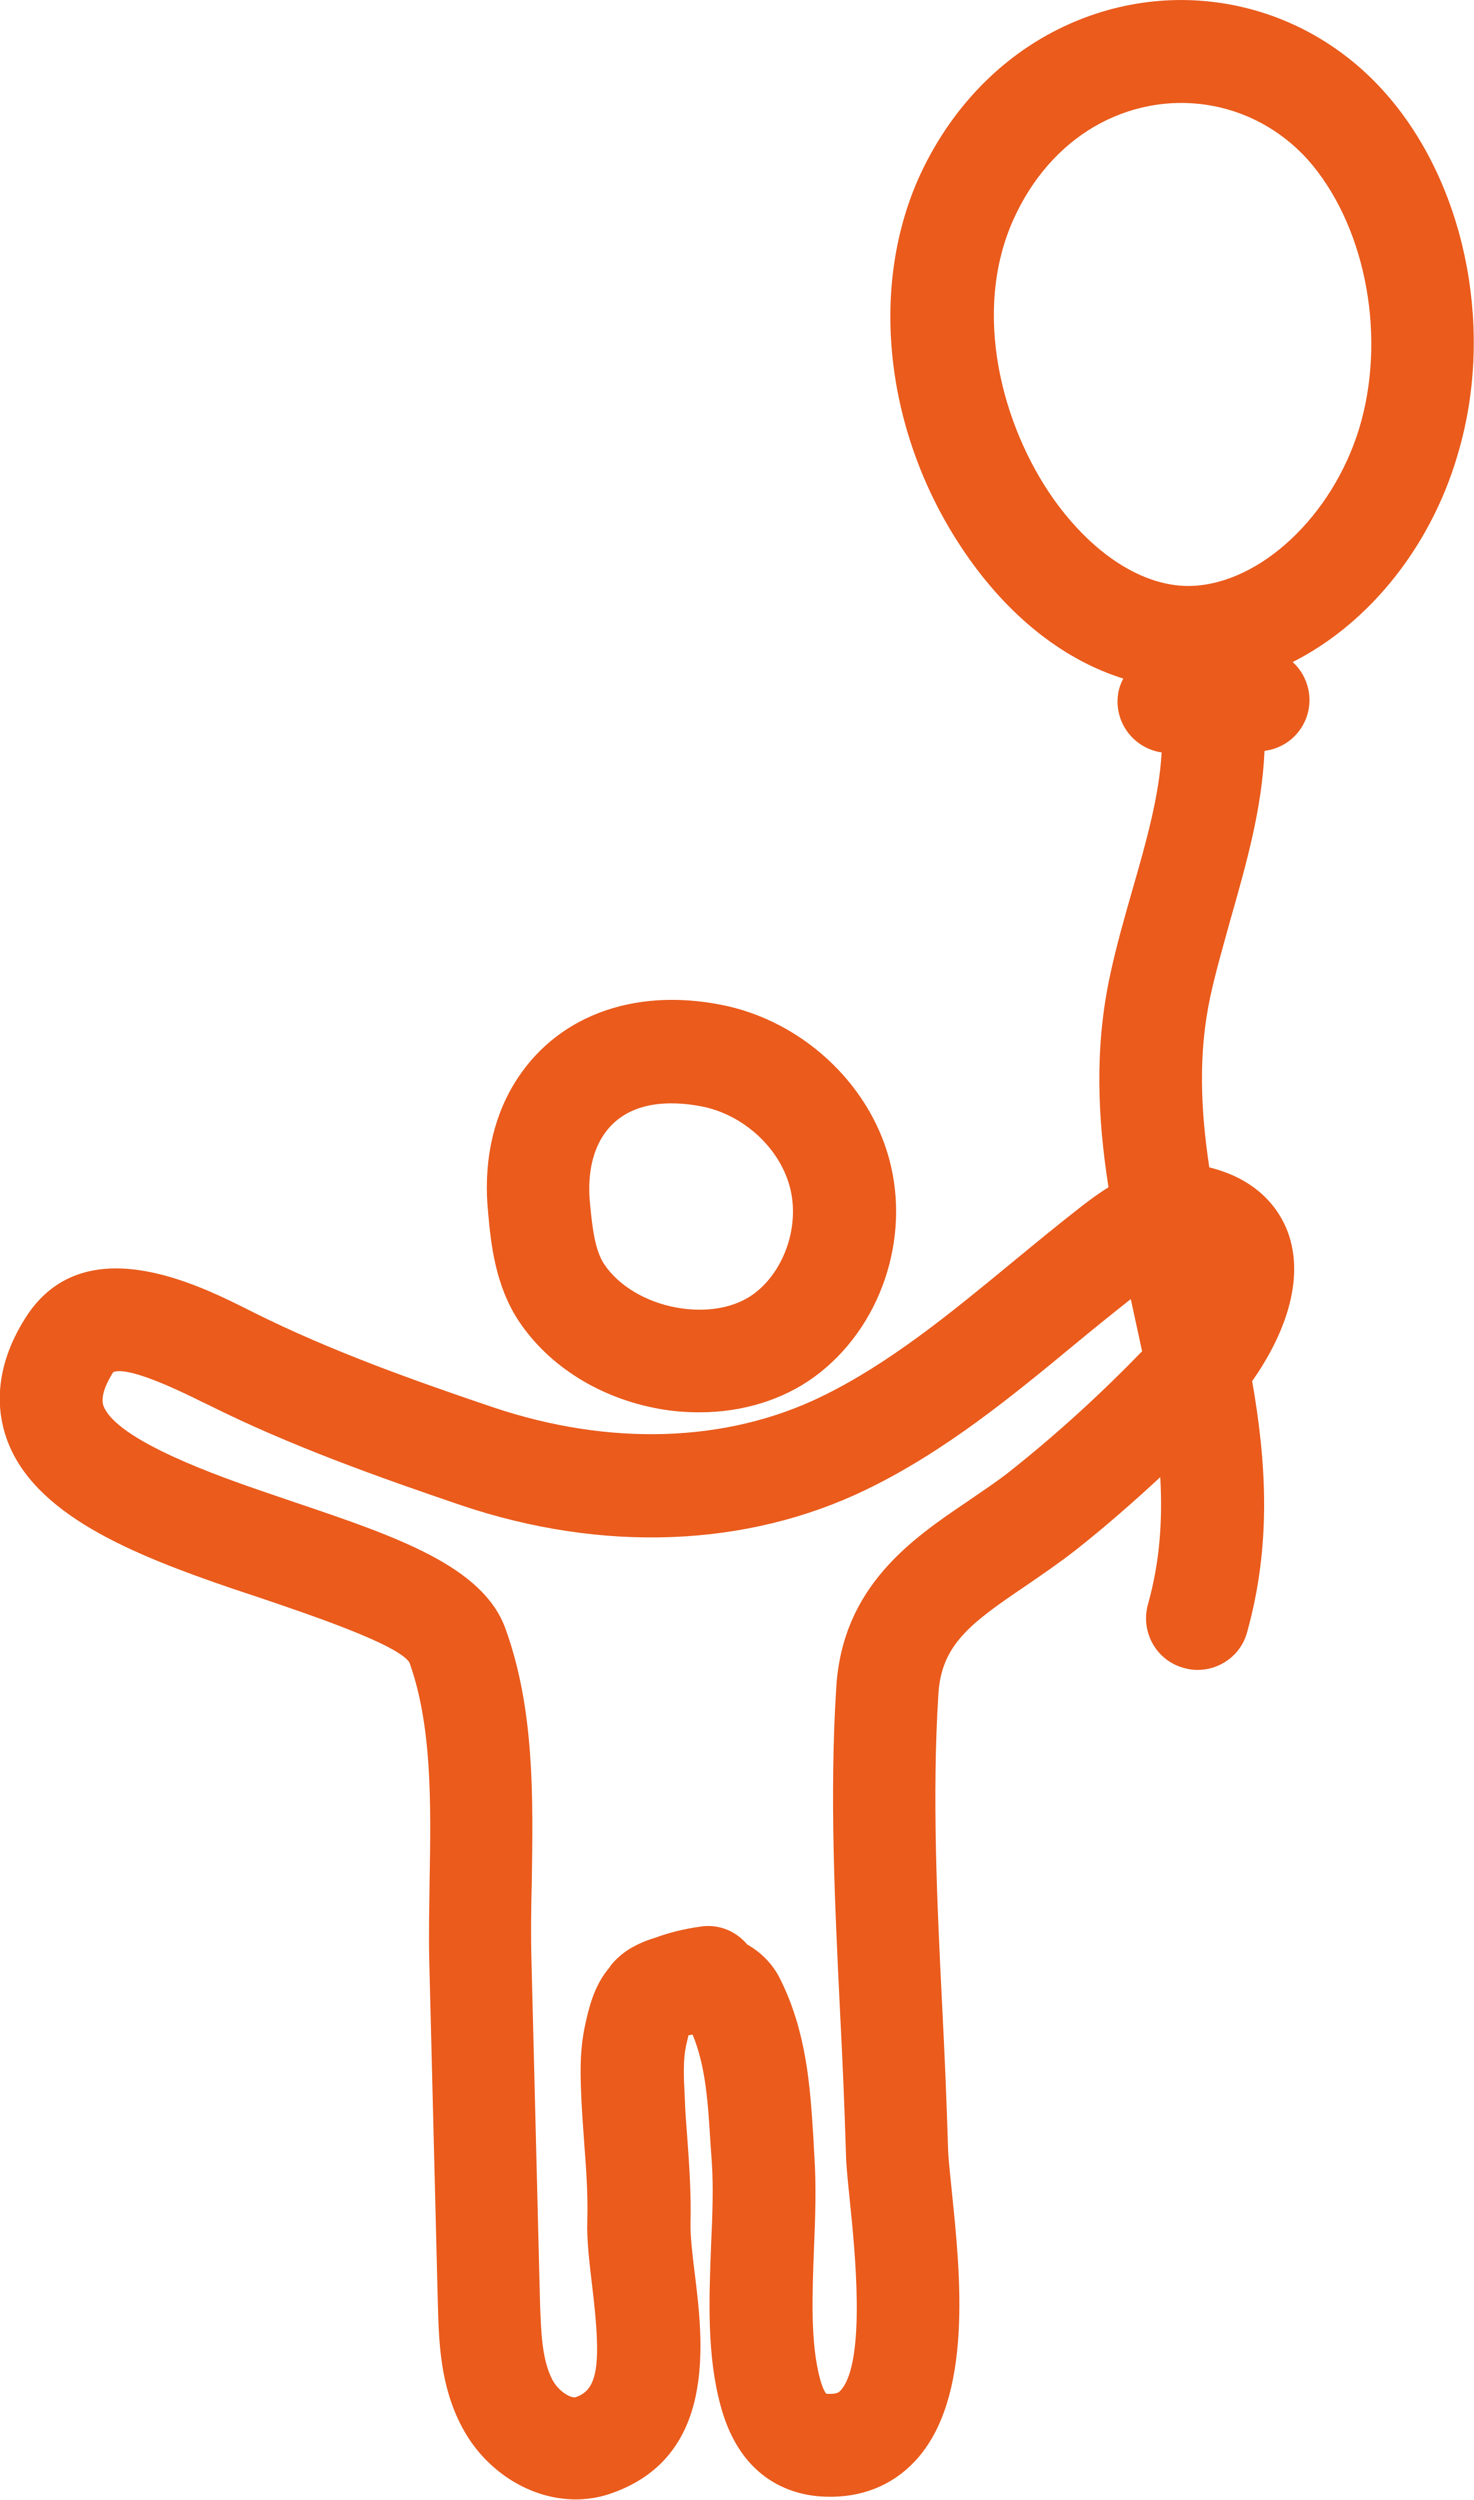 <?xml version="1.0" encoding="utf-8"?>
<!-- Generator: Adobe Illustrator 26.0.3, SVG Export Plug-In . SVG Version: 6.00 Build 0)  -->
<svg version="1.1" id="Layer_1" xmlns="http://www.w3.org/2000/svg" xmlns:xlink="http://www.w3.org/1999/xlink" x="0px" y="0px"
	 viewBox="0 0 42.99 72.87" style="enable-background:new 0 0 42.99 72.87;" xml:space="preserve">
<style type="text/css">
	.st0{fill:#EA5B1C;}
</style>
<g>
	<path class="st0" d="M40.34,2.64c-2.56-2.83-6.66-3.46-9.97-1.52c-1.53,0.9-2.76,2.29-3.55,4.01c-1.53,3.37-0.97,7.75,1.44,11.15
		c1.26,1.78,2.83,2.98,4.5,3.5c-0.07,0.14-0.13,0.29-0.15,0.45c-0.12,0.81,0.43,1.56,1.24,1.7c0.01,0,0.02,0,0.03,0
		c-0.07,1.27-0.45,2.61-0.85,4c-0.23,0.8-0.47,1.64-0.65,2.48c-0.47,2.17-0.36,4.22-0.05,6.2c-0.31,0.19-0.57,0.39-0.78,0.55
		c-0.68,0.53-1.35,1.08-2.03,1.64c-1.76,1.45-3.59,2.96-5.58,3.92c-2.77,1.34-6.16,1.44-9.54,0.31c-2.31-0.78-4.76-1.65-7-2.77
		l-0.18-0.09c-1.44-0.72-4.8-2.41-6.48,0.25c-0.95,1.5-0.82,2.74-0.55,3.51c0.78,2.22,3.67,3.38,6.56,4.37l0.93,0.31
		c1.47,0.5,3.92,1.33,4.26,1.85c0.66,1.83,0.63,4.12,0.59,6.33c-0.01,0.81-0.03,1.61-0.01,2.38l0.25,10
		c0.03,1.06,0.06,2.38,0.71,3.59c0.69,1.3,2.01,2.1,3.31,2.1c0.32,0,0.65-0.05,0.96-0.15c3.18-1.05,2.76-4.44,2.51-6.46
		c-0.07-0.56-0.13-1.09-0.12-1.46c0.02-0.86-0.04-1.72-0.1-2.54c-0.03-0.39-0.06-0.77-0.07-1.15c-0.03-0.54-0.05-1.05,0.04-1.47
		c0.02-0.09,0.05-0.21,0.07-0.3c0.04-0.01,0.08-0.01,0.12-0.02c0.39,0.94,0.45,2.02,0.52,3.15l0.04,0.57
		c0.05,0.71,0.02,1.53-0.02,2.39c-0.06,1.58-0.13,3.22,0.28,4.72c0.6,2.22,2.16,2.61,3.04,2.64c1.05,0.04,1.96-0.32,2.63-1.04
		c1.7-1.82,1.32-5.45,1.07-7.86c-0.04-0.42-0.08-0.78-0.1-1.05l-0.01-0.21c-0.04-1.37-0.1-2.75-0.17-4.13
		c-0.15-3.02-0.3-6.15-0.11-9.12c0.09-1.42,0.93-2.05,2.53-3.13c0.48-0.33,0.98-0.67,1.48-1.06c0.85-0.67,1.66-1.38,2.46-2.12
		c0.07,1.24-0.01,2.47-0.36,3.71c-0.22,0.8,0.24,1.63,1.04,1.85c0.14,0.04,0.27,0.06,0.41,0.06c0.65,0,1.26-0.43,1.44-1.09
		c0.72-2.57,0.56-4.99,0.15-7.33c0.8-1.13,1.55-2.76,1.08-4.23c-0.19-0.59-0.75-1.61-2.33-2c-0.25-1.66-0.33-3.31,0.03-4.98
		c0.16-0.74,0.38-1.49,0.6-2.29c0.45-1.58,0.91-3.2,0.98-4.87c0.04-0.01,0.07-0.01,0.11-0.02c0.81-0.16,1.34-0.95,1.17-1.77
		c-0.07-0.32-0.23-0.6-0.46-0.8c2.26-1.14,4.12-3.45,4.88-6.28C43.58,9.4,42.68,5.22,40.34,2.64z M29.53,42.83
		c-0.42,0.34-0.87,0.63-1.3,0.93c-1.63,1.1-3.66,2.48-3.84,5.43c-0.2,3.14-0.04,6.35,0.11,9.45c0.07,1.36,0.13,2.72,0.17,4.07
		L24.68,63c0.02,0.31,0.06,0.72,0.11,1.2c0.13,1.28,0.49,4.67-0.28,5.49c-0.04,0.04-0.09,0.11-0.41,0.09c0,0-0.09-0.09-0.18-0.42
		c-0.29-1.06-0.23-2.47-0.18-3.82c0.04-0.9,0.07-1.84,0.01-2.71l-0.03-0.55c-0.09-1.43-0.19-3.04-0.97-4.6
		c-0.21-0.42-0.54-0.76-0.96-1c-0.32-0.38-0.82-0.6-1.35-0.52c-0.5,0.07-0.94,0.18-1.34,0.33c-0.24,0.07-0.45,0.16-0.63,0.26
		c-0.19,0.1-0.36,0.23-0.52,0.39c-0.07,0.07-0.13,0.14-0.18,0.22c-0.46,0.54-0.6,1.21-0.7,1.65c-0.18,0.81-0.14,1.57-0.11,2.25
		c0.02,0.4,0.05,0.81,0.08,1.22c0.06,0.78,0.11,1.53,0.09,2.24c-0.02,0.59,0.06,1.23,0.14,1.91c0.28,2.31,0.17,3.03-0.48,3.25
		c-0.12,0.04-0.49-0.15-0.68-0.51c-0.31-0.59-0.33-1.43-0.36-2.25l-0.25-10c-0.02-0.73-0.01-1.48,0.01-2.25
		c0.04-2.49,0.08-5.06-0.77-7.4c-0.66-1.82-3.19-2.68-6.12-3.67l-0.91-0.31c-1.19-0.41-4.34-1.49-4.7-2.53
		C2.95,40.73,3.04,40.42,3.3,40c0.04-0.02,0.1-0.03,0.18-0.03c0.32,0,1,0.19,2.4,0.89l0.19,0.09c2.4,1.2,4.97,2.11,7.38,2.93
		c4.13,1.39,8.32,1.23,11.8-0.45c2.32-1.12,4.28-2.74,6.18-4.31c0.52-0.43,1.03-0.84,1.55-1.25c0.01,0.05,0.02,0.09,0.03,0.14
		c0.1,0.46,0.2,0.92,0.3,1.38C32.13,40.61,30.86,41.77,29.53,42.83z M39.71,12.25c-0.69,2.57-2.75,4.64-4.79,4.82
		c-1.42,0.13-2.98-0.82-4.19-2.52c-1.48-2.09-2.41-5.43-1.16-8.18c0.53-1.16,1.33-2.08,2.33-2.67c2.07-1.21,4.63-0.82,6.23,0.94
		C39.77,6.48,40.42,9.6,39.71,12.25z"/>
	<path class="st0" d="M15.13,38.51c0.88,1.32,2.37,2.25,4.1,2.56c0.39,0.07,0.78,0.1,1.17,0.1c1.25,0,2.43-0.36,3.36-1.04
		c1.92-1.41,2.81-4.02,2.17-6.36c-0.61-2.23-2.58-4.03-4.9-4.48c-2.6-0.51-4.86,0.36-6.04,2.31l0,0c-0.64,1.06-0.9,2.37-0.75,3.79
		C14.32,36.28,14.45,37.48,15.13,38.51z M17.55,33.17c0.7-1.16,2.11-1.07,2.9-0.92c1.21,0.23,2.27,1.19,2.58,2.33
		c0.31,1.12-0.14,2.47-1.05,3.14c-0.56,0.41-1.37,0.55-2.23,0.4c-0.91-0.16-1.71-0.64-2.13-1.27c-0.28-0.42-0.35-1.13-0.41-1.75
		C17.13,34.34,17.25,33.67,17.55,33.17z"/>
</g>
</svg>
